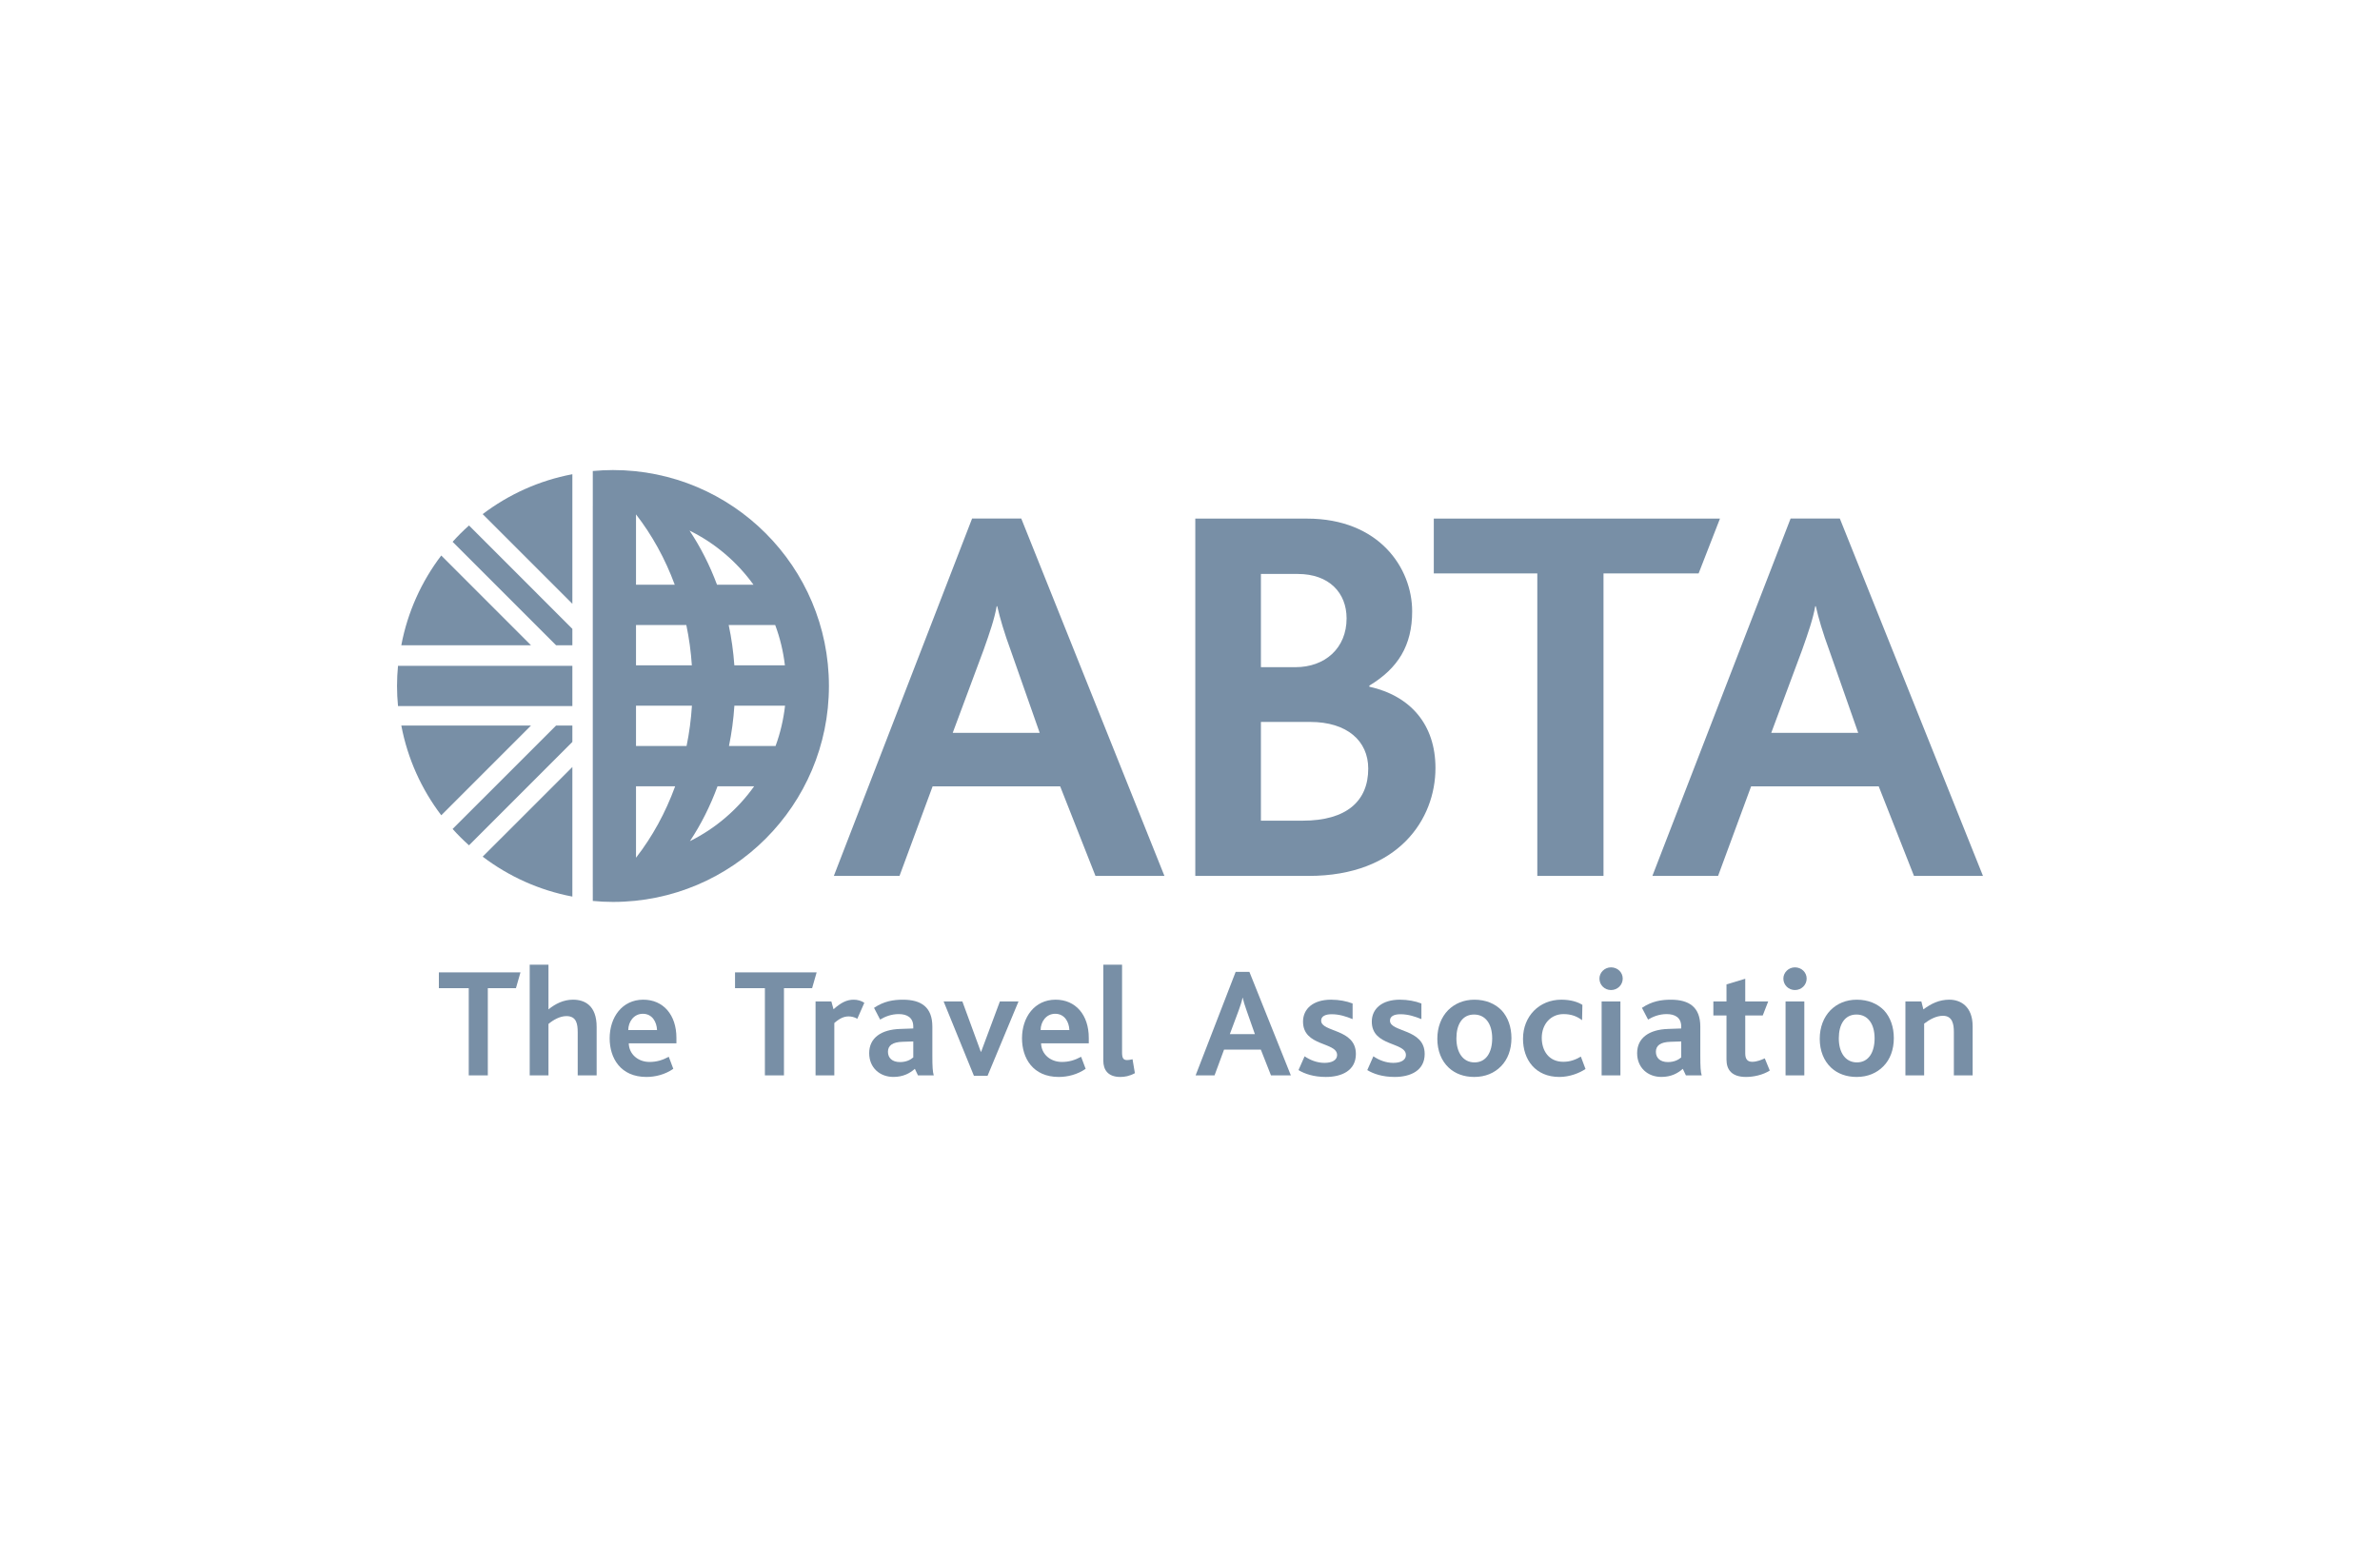 <?xml version="1.0" encoding="UTF-8"?>
<svg width="200px" height="130px" viewBox="0 0 200 130" version="1.1" xmlns="http://www.w3.org/2000/svg" xmlns:xlink="http://www.w3.org/1999/xlink">
    <title>logo-abta-mono</title>
    <g id="logo-abta-mono" stroke="none" fill="none" fill-rule="evenodd" stroke-width="1">
        <g id="Group-33" transform="translate(33.363, 39.5)" fill="#788FA6">
            <polygon id="Fill-1" points="9.994 43.538 7.63 43.538 7.63 50.869 6.027 50.869 6.027 43.538 3.517 43.538 3.517 42.21 10.375 42.21"></polygon>
            <path d="M15.184,50.87 L15.184,47.243 C15.184,46.546 15.079,45.887 14.239,45.887 C13.7,45.887 13.149,46.192 12.727,46.546 L12.727,50.87 L11.15,50.87 L11.15,41.567 L12.727,41.567 L12.727,45.323 C13.306,44.852 13.989,44.507 14.789,44.507 C15.749,44.507 16.775,44.969 16.775,46.796 L16.775,50.87 L15.184,50.87 Z" id="Fill-2"></path>
            <path d="M20.656,45.692 C19.894,45.692 19.433,46.373 19.433,47.058 L21.85,47.058 C21.824,46.389 21.456,45.692 20.656,45.692 Z M19.474,48.176 C19.498,49.094 20.262,49.739 21.22,49.739 C21.811,49.739 22.297,49.593 22.837,49.306 L23.217,50.317 C22.521,50.802 21.694,51 20.959,51 C18.789,51 17.869,49.423 17.869,47.755 C17.869,45.982 18.921,44.507 20.695,44.507 C22.378,44.507 23.479,45.784 23.479,47.714 L23.479,48.176 L19.474,48.176 Z" id="Fill-3"></path>
            <polygon id="Fill-4" points="34.882 43.538 32.516 43.538 32.516 50.869 30.914 50.869 30.914 43.538 28.404 43.538 28.404 42.21 35.263 42.21"></polygon>
            <path d="M38.68,46.11 C38.417,45.955 38.141,45.913 37.957,45.913 C37.563,45.913 37.221,46.059 36.748,46.467 L36.748,50.869 L35.171,50.869 L35.171,44.653 L36.498,44.653 L36.682,45.312 C37.312,44.746 37.799,44.508 38.379,44.508 C38.693,44.508 39.035,44.6 39.27,44.77 L38.68,46.11 Z" id="Fill-5"></path>
            <path d="M43.383,48.016 L42.488,48.045 C41.636,48.07 41.255,48.359 41.255,48.885 C41.255,49.397 41.608,49.75 42.266,49.75 C42.819,49.75 43.172,49.541 43.383,49.357 L43.383,48.016 Z M43.778,50.869 L43.515,50.317 C43.107,50.683 42.542,50.998 41.713,50.998 C40.572,50.998 39.678,50.223 39.678,49 C39.678,47.715 40.69,47.017 42.278,46.966 L43.383,46.926 L43.383,46.769 C43.383,46.006 42.858,45.718 42.161,45.718 C41.517,45.718 40.991,45.942 40.597,46.178 L40.085,45.193 C40.913,44.639 41.688,44.508 42.516,44.508 C44.054,44.508 44.986,45.139 44.986,46.769 L44.986,49.224 C44.986,50.119 45.013,50.581 45.104,50.869 L43.778,50.869 Z" id="Fill-6"></path>
            <polygon id="Fill-7" points="49.624 50.907 48.48 50.907 45.932 44.653 47.508 44.653 49.059 48.885 49.085 48.885 50.661 44.653 52.227 44.653"></polygon>
            <path d="M55.306,45.692 C54.543,45.692 54.085,46.373 54.085,47.058 L56.501,47.058 C56.475,46.389 56.107,45.692 55.306,45.692 Z M54.123,48.176 C54.149,49.094 54.911,49.739 55.871,49.739 C56.462,49.739 56.948,49.593 57.487,49.306 L57.868,50.317 C57.171,50.802 56.343,51 55.607,51 C53.44,51 52.52,49.423 52.52,47.755 C52.52,45.982 53.57,44.507 55.345,44.507 C57.026,44.507 58.131,45.784 58.131,47.714 L58.131,48.176 L54.123,48.176 Z" id="Fill-8"></path>
            <path d="M60.784,51 C59.747,51 59.352,50.407 59.352,49.633 L59.352,41.566 L60.928,41.566 L60.928,48.937 C60.928,49.397 61.021,49.581 61.348,49.581 C61.454,49.581 61.586,49.566 61.809,49.514 L62.006,50.683 C61.546,50.934 61.14,51 60.784,51 Z" id="Fill-9"></path>
            <path d="M71.392,45.416 C71.235,44.982 71.131,44.628 71.063,44.338 L71.051,44.338 C70.998,44.641 70.879,44.982 70.735,45.389 L69.985,47.4 L72.089,47.4 L71.392,45.416 Z M73.443,50.87 L72.589,48.702 L69.499,48.702 L68.699,50.87 L67.108,50.87 L70.474,42.17 L71.629,42.17 L75.113,50.87 L73.443,50.87 Z" id="Fill-10"></path>
            <path d="M78.054,51 C77.03,51 76.267,50.737 75.755,50.423 L76.267,49.264 C76.727,49.581 77.316,49.817 77.936,49.817 C78.578,49.817 78.999,49.581 78.999,49.158 C78.999,48.043 76.135,48.463 76.135,46.351 C76.135,45.272 76.989,44.507 78.488,44.507 C79.157,44.507 79.788,44.628 80.301,44.825 L80.301,46.139 C79.775,45.928 79.211,45.73 78.54,45.73 C78.001,45.73 77.658,45.902 77.658,46.268 C77.658,47.256 80.577,46.926 80.577,49.068 C80.577,50.462 79.393,51 78.054,51 Z" id="Fill-11"></path>
            <path d="M83.834,51 C82.811,51 82.047,50.737 81.535,50.423 L82.047,49.264 C82.507,49.581 83.099,49.817 83.716,49.817 C84.361,49.817 84.781,49.581 84.781,49.158 C84.781,48.043 81.914,48.463 81.914,46.351 C81.914,45.272 82.771,44.507 84.271,44.507 C84.938,44.507 85.57,44.628 86.083,44.825 L86.083,46.139 C85.556,45.928 84.991,45.73 84.321,45.73 C83.781,45.73 83.442,45.902 83.442,46.268 C83.442,47.256 86.358,46.926 86.358,49.068 C86.358,50.462 85.175,51 83.834,51 Z" id="Fill-12"></path>
            <path d="M97.681,51 C95.657,51 94.621,49.542 94.621,47.793 C94.621,45.902 95.984,44.507 97.84,44.507 C98.68,44.507 99.26,44.72 99.611,44.942 L99.585,46.229 C99.152,45.902 98.666,45.718 98.024,45.718 C96.957,45.718 96.197,46.559 96.197,47.714 C96.197,48.777 96.774,49.726 98.007,49.726 C98.601,49.726 99.047,49.542 99.482,49.29 L99.873,50.329 C99.375,50.671 98.536,51 97.681,51 Z" id="Fill-13"></path>
            <path d="M101.228,44.653 L102.806,44.653 L102.806,50.869 L101.228,50.869 L101.228,44.653 Z M102.018,43.697 C101.479,43.697 101.044,43.274 101.044,42.735 C101.044,42.222 101.479,41.79 102.018,41.79 C102.569,41.79 103,42.21 103,42.735 C103,43.261 102.569,43.697 102.018,43.697 Z" id="Fill-14"></path>
            <path d="M107.917,48.016 L107.023,48.045 C106.167,48.07 105.787,48.359 105.787,48.885 C105.787,49.397 106.143,49.75 106.798,49.75 C107.351,49.75 107.704,49.541 107.917,49.357 L107.917,48.016 Z M108.31,50.869 L108.048,50.317 C107.641,50.683 107.076,50.998 106.246,50.998 C105.104,50.998 104.211,50.223 104.211,49 C104.211,47.715 105.223,47.017 106.811,46.966 L107.917,46.926 L107.917,46.769 C107.917,46.006 107.39,45.718 106.692,45.718 C106.05,45.718 105.524,45.942 105.131,46.178 L104.616,45.193 C105.446,44.639 106.22,44.508 107.051,44.508 C108.587,44.508 109.52,45.139 109.52,46.769 L109.52,49.224 C109.52,50.119 109.544,50.581 109.639,50.869 L108.31,50.869 Z" id="Fill-15"></path>
            <path d="M113.359,51 C112.152,51 111.72,50.382 111.72,49.542 L111.72,45.836 L110.617,45.836 L110.617,44.654 L111.72,44.654 L111.72,43.221 L113.296,42.748 L113.296,44.654 L115.226,44.654 L114.766,45.836 L113.296,45.836 L113.296,49.016 C113.296,49.503 113.481,49.726 113.884,49.726 C114.28,49.726 114.685,49.553 114.936,49.436 L115.358,50.462 C114.766,50.841 113.98,51 113.359,51 Z" id="Fill-16"></path>
            <path d="M116.684,44.653 L118.26,44.653 L118.26,50.869 L116.684,50.869 L116.684,44.653 Z M117.473,43.697 C116.936,43.697 116.5,43.274 116.5,42.735 C116.5,42.222 116.936,41.79 117.473,41.79 C118.024,41.79 118.457,42.21 118.457,42.735 C118.457,43.261 118.024,43.697 117.473,43.697 Z" id="Fill-17"></path>
            <path d="M122.641,45.755 C121.645,45.755 121.158,46.598 121.158,47.755 C121.158,48.963 121.723,49.777 122.68,49.777 C123.667,49.777 124.166,48.923 124.166,47.755 C124.166,46.559 123.615,45.755 122.641,45.755 Z M124.902,50.106 C124.349,50.671 123.587,51 122.657,51 C121.79,51 121.053,50.724 120.516,50.223 C119.897,49.647 119.556,48.792 119.556,47.793 C119.556,46.82 119.884,45.982 120.461,45.389 C121.014,44.838 121.763,44.508 122.668,44.508 C123.63,44.508 124.402,44.838 124.957,45.402 C125.492,45.982 125.782,46.796 125.782,47.74 C125.782,48.687 125.481,49.526 124.902,50.106 Z" id="Fill-18"></path>
            <path d="M90.506,45.755 C89.511,45.755 89.024,46.598 89.024,47.755 C89.024,48.963 89.589,49.777 90.547,49.777 C91.533,49.777 92.031,48.923 92.031,47.755 C92.031,46.559 91.48,45.755 90.506,45.755 Z M92.769,50.106 C92.217,50.671 91.452,51 90.521,51 C89.655,51 88.918,50.724 88.381,50.223 C87.763,49.647 87.421,48.792 87.421,47.793 C87.421,46.82 87.749,45.982 88.326,45.389 C88.88,44.838 89.629,44.508 90.535,44.508 C91.493,44.508 92.269,44.838 92.82,45.402 C93.357,45.982 93.649,46.796 93.649,47.74 C93.649,48.687 93.346,49.526 92.769,50.106 Z" id="Fill-19"></path>
            <path d="M130.827,50.87 L130.827,47.216 C130.827,46.574 130.712,45.861 129.91,45.861 C129.357,45.861 128.817,46.151 128.33,46.519 L128.33,50.87 L126.755,50.87 L126.755,44.654 L128.095,44.654 L128.267,45.323 C128.935,44.825 129.606,44.507 130.447,44.507 C131.393,44.507 132.405,45.075 132.405,46.741 L132.405,50.87 L130.827,50.87 Z" id="Fill-20"></path>
            <path d="M24.614,31.185 C25.544,29.783 26.323,28.234 26.933,26.576 L30.01,26.576 C28.62,28.524 26.773,30.114 24.614,31.185 Z M20.083,32.572 L20.083,26.576 L23.372,26.576 C22.564,28.795 21.453,30.818 20.088,32.572 L20.083,32.572 Z M23.338,9.636 L20.083,9.636 L20.083,3.726 C21.428,5.457 22.531,7.449 23.338,9.636 Z M29.955,9.636 L26.89,9.636 C26.282,8.001 25.504,6.472 24.581,5.087 C26.723,6.142 28.566,7.711 29.955,9.636 Z M28.347,16.41 C28.265,15.254 28.106,14.12 27.872,13.025 L31.78,13.025 C32.183,14.098 32.457,15.233 32.596,16.41 L28.347,16.41 Z M28.35,19.802 L32.608,19.802 C32.473,20.978 32.207,22.112 31.81,23.188 L27.896,23.188 C28.122,22.09 28.276,20.958 28.35,19.802 Z M20.083,16.41 L20.083,13.025 L24.312,13.025 C24.543,14.12 24.699,15.254 24.776,16.41 L20.083,16.41 Z M24.783,19.802 C24.708,20.958 24.56,22.09 24.332,23.188 L20.083,23.188 L20.083,19.802 L24.783,19.802 Z M18.15,0 C17.576,0 17.01,0.031 16.451,0.081 L16.451,3.002 L16.45,3.002 L16.45,35.064 L16.451,35.064 L16.451,36.208 C17.01,36.263 17.576,36.292 18.15,36.292 C28.171,36.292 36.295,28.167 36.295,18.144 C36.295,8.124 28.171,0 18.15,0 Z" id="Fill-21"></path>
            <path d="M76.739,21.167 L72.596,21.167 L72.596,29.464 L76.104,29.464 C79.796,29.464 81.615,27.816 81.615,25.089 C81.615,22.76 79.836,21.167 76.739,21.167 Z M75.695,8.732 L72.596,8.732 L72.596,16.565 L75.507,16.565 C77.975,16.565 79.796,14.974 79.796,12.464 C79.796,10.326 78.336,8.732 75.695,8.732 Z M76.609,34.106 L67.082,34.106 L67.082,4.08 L76.465,4.08 C82.528,4.08 85.306,8.227 85.306,11.874 C85.306,14.743 84.119,16.659 81.708,18.115 L81.708,18.205 C85.175,18.976 87.264,21.395 87.264,25.042 C87.264,29.327 84.166,34.106 76.609,34.106 Z" id="Fill-22"></path>
            <polygon id="Fill-23" points="109.379 8.684 101.385 8.684 101.385 34.106 95.823 34.106 95.823 8.684 87.124 8.684 87.124 4.08 111.172 4.08"></polygon>
            <path d="M51.579,15.176 C51.026,13.673 50.664,12.44 50.439,11.444 L50.391,11.444 C50.211,12.49 49.804,13.673 49.301,15.09 L46.698,22.082 L54.005,22.082 L51.579,15.176 Z M58.694,34.106 L55.727,26.579 L45.009,26.579 L42.226,34.106 L36.708,34.106 L48.326,4.073 L52.457,4.073 L64.488,34.106 L58.694,34.106 Z" id="Fill-24"></path>
            <path d="M120.366,15.176 C119.812,13.673 119.45,12.44 119.226,11.444 L119.177,11.444 C118.997,12.49 118.587,13.673 118.085,15.09 L115.482,22.082 L122.788,22.082 L120.366,15.176 Z M127.476,34.106 L124.512,26.579 L113.79,26.579 L111.014,34.106 L105.493,34.106 L117.108,4.073 L121.244,4.073 L133.274,34.106 L127.476,34.106 Z" id="Fill-25"></path>
            <path d="M14.735,14.724 L14.735,13.346 L6.049,4.657 C5.563,5.092 5.105,5.548 4.671,6.03 L13.367,14.724 L14.735,14.724 Z" id="Fill-26"></path>
            <path d="M14.735,21.469 L14.735,22.846 L6.049,31.535 C5.563,31.101 5.105,30.644 4.671,30.161 L13.367,21.469 L14.735,21.469 Z" id="Fill-27"></path>
            <path d="M14.735,16.454 L0.083,16.454 C0.029,17.01 0,17.574 0,18.144 C0,18.714 0.029,19.276 0.083,19.833 L14.735,19.833 L14.735,16.454 Z" id="Fill-28"></path>
            <path d="M3.717,7.181 C2.06,9.359 0.887,11.928 0.36,14.724 L11.259,14.724 L3.717,7.181 Z" id="Fill-29"></path>
            <path d="M14.735,11.239 L14.735,0.351 C11.943,0.877 9.379,2.049 7.197,3.704 L14.735,11.239 Z" id="Fill-30"></path>
            <path d="M7.198,32.488 C9.38,34.144 11.943,35.313 14.735,35.843 L14.735,24.953 L7.198,32.488 Z" id="Fill-31"></path>
            <path d="M11.26,21.469 L0.361,21.469 C0.888,24.264 2.061,26.831 3.719,29.011 L11.26,21.469 Z" id="Fill-32"></path>
        </g>
    </g>
</svg>